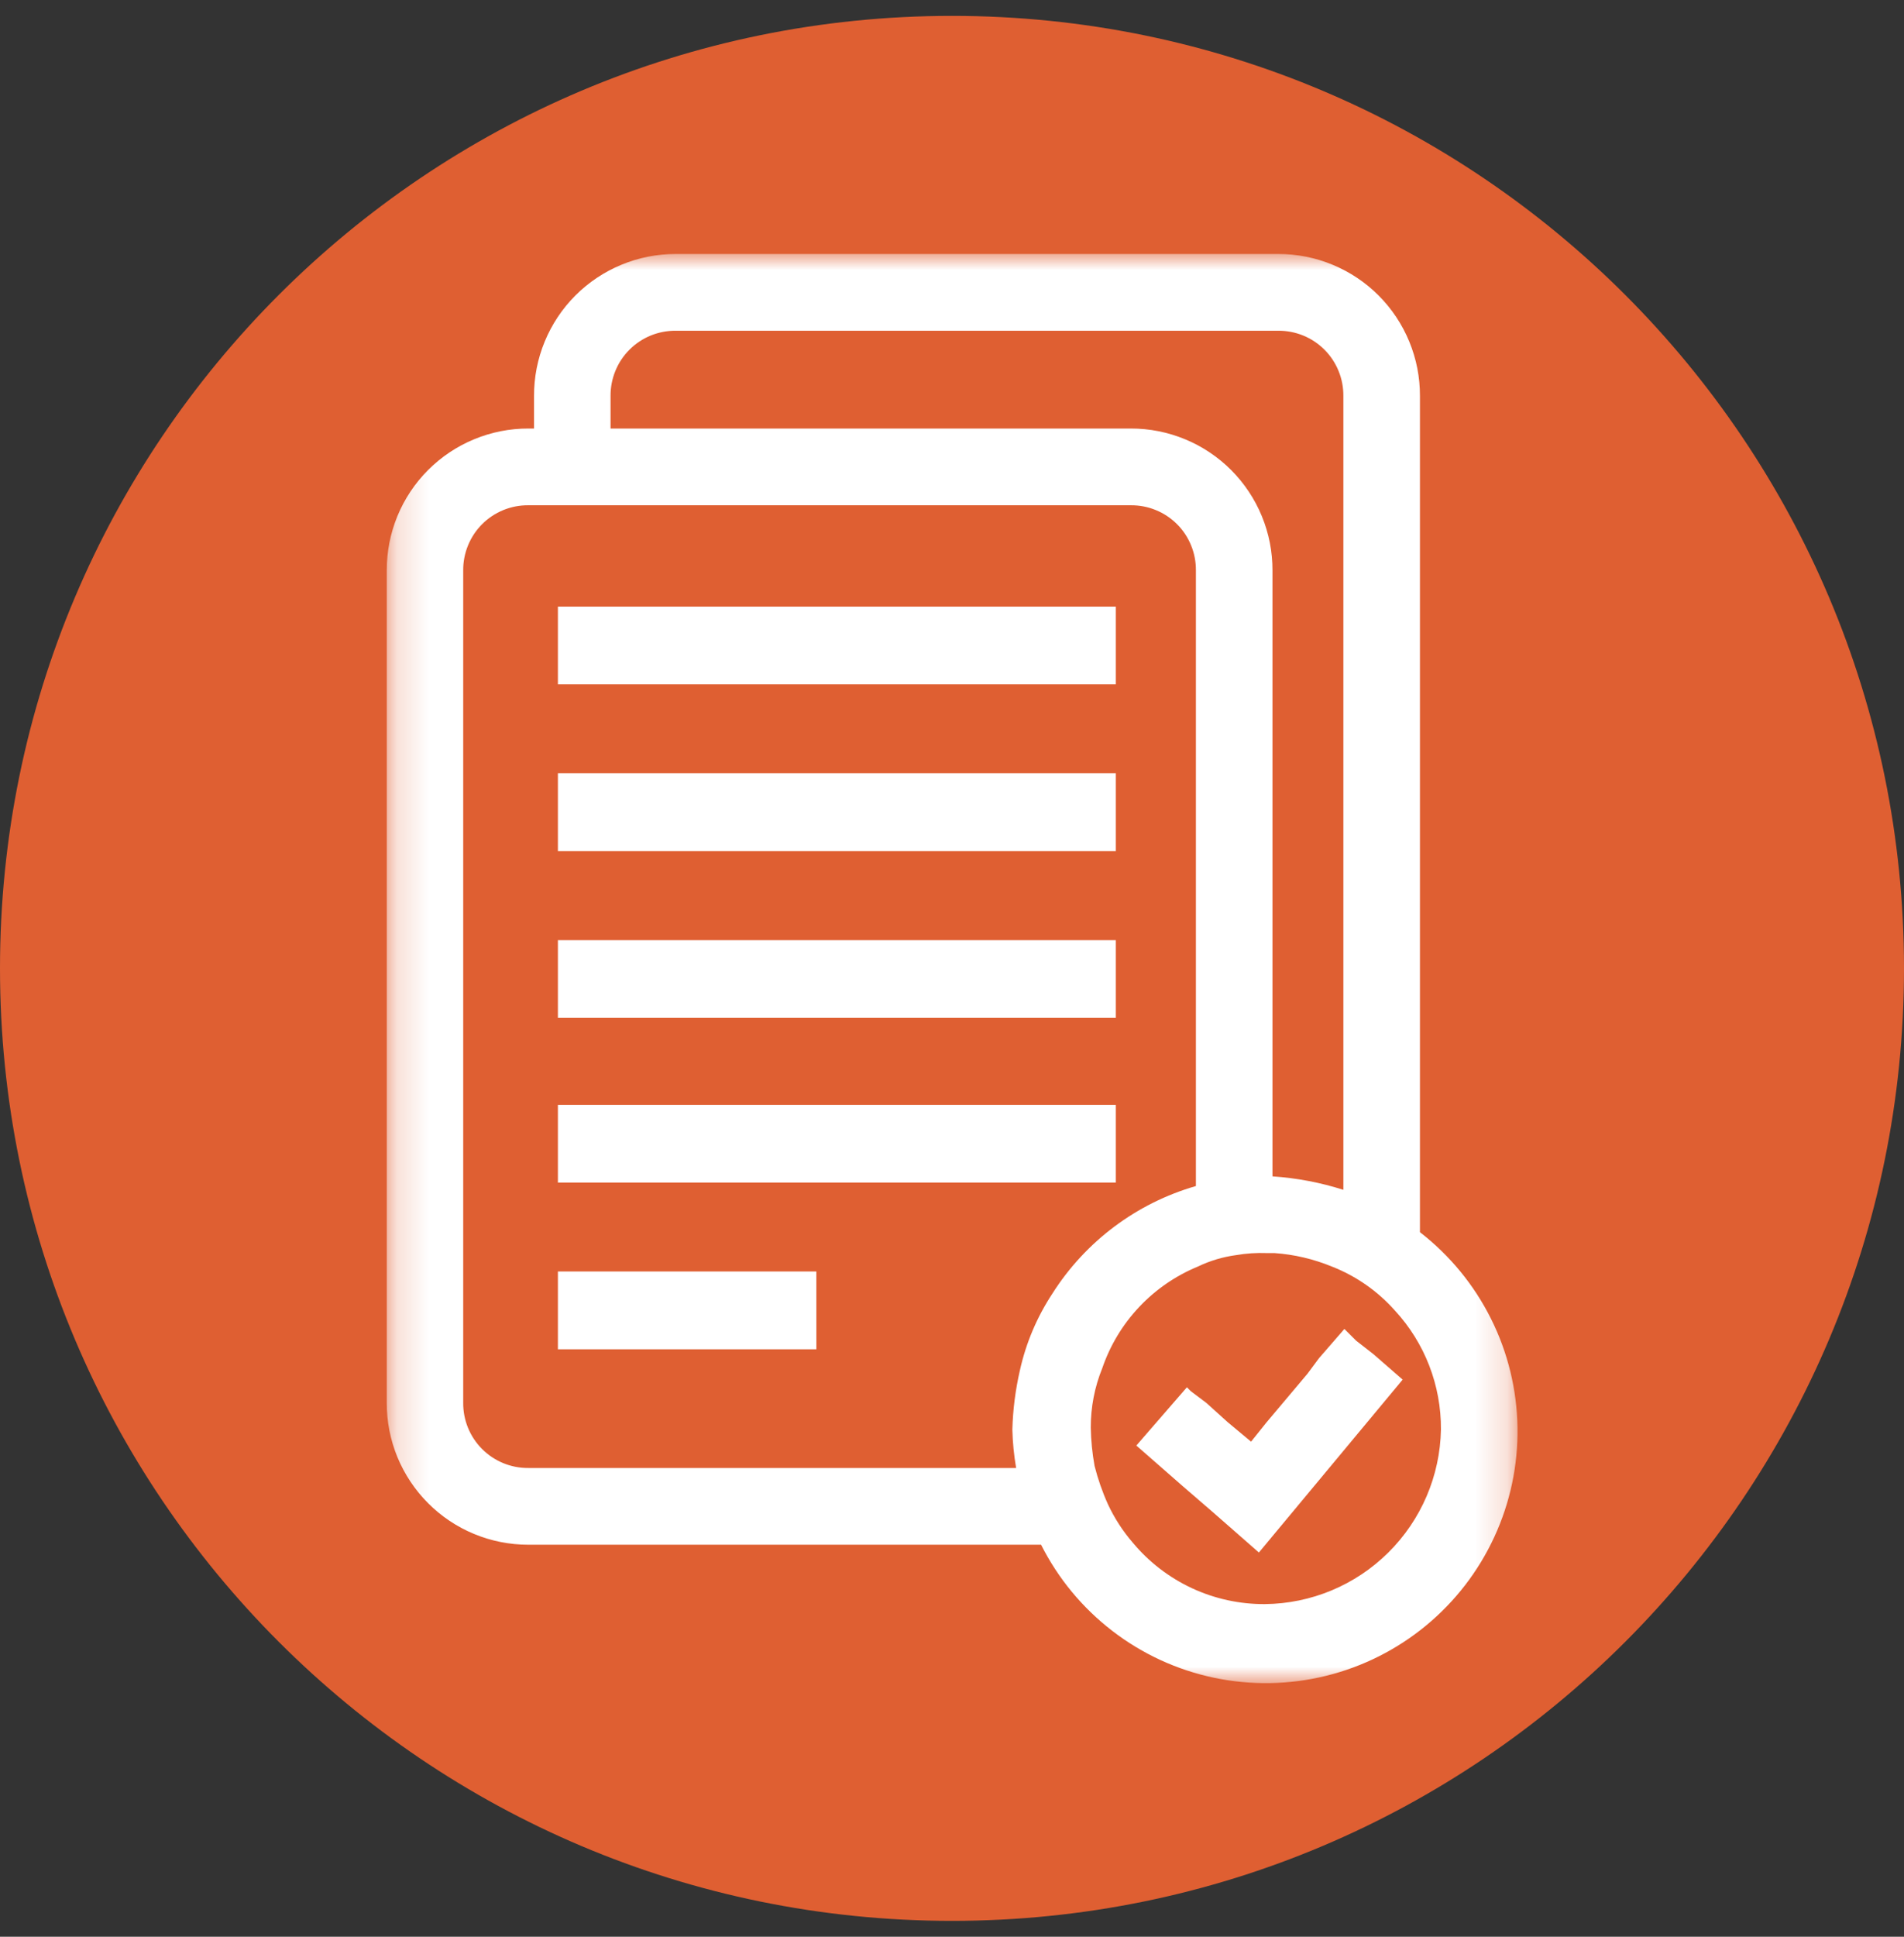 <svg width="60" height="61" viewBox="0 0 60 61" fill="none" xmlns="http://www.w3.org/2000/svg">
<rect x="0" y="0" width="60" height="61" fill="#333333" stroke="none"/>
<g clip-path="url(#clip0_581_110)">
<path d="M30 60.5C46.569 60.5 60 47.069 60 30.5C60 13.931 46.569 0.5 30 0.5C13.431 0.5 0 13.931 0 30.5C0 47.069 13.431 60.5 30 60.5Z" fill="#DF5F32"/>
<mask id="mask0_581_110" style="mask-type:luminance" maskUnits="userSpaceOnUse" x="12" y="8" width="36" height="45">
<path d="M12.188 8H47.812V53H12.188V8Z" fill="white"/>
</mask>
<g mask="url(#mask0_581_110)">
<path d="M39.861 50.523C39.067 50.528 38.282 50.357 37.563 50.023C36.843 49.688 36.206 49.199 35.698 48.589C35.383 48.225 35.12 47.819 34.916 47.383C34.739 46.992 34.598 46.587 34.493 46.172C34.421 45.774 34.38 45.37 34.373 44.966C34.371 44.323 34.494 43.686 34.736 43.091C34.982 42.373 35.378 41.717 35.898 41.165C36.418 40.614 37.049 40.179 37.75 39.891C38.13 39.708 38.537 39.587 38.955 39.531C39.274 39.476 39.597 39.455 39.921 39.467H40.16C40.782 39.51 41.393 39.654 41.97 39.891C42.734 40.19 43.416 40.666 43.96 41.28C44.9 42.299 45.417 43.638 45.408 45.024C45.381 46.482 44.786 47.872 43.75 48.899C42.715 49.926 41.319 50.509 39.861 50.523ZM33.166 40.739C32.68 41.476 32.332 42.295 32.141 43.156C31.999 43.77 31.919 44.396 31.902 45.026C31.912 45.431 31.952 45.836 32.021 46.236H16.646C16.376 46.238 16.108 46.186 15.858 46.083C15.608 45.98 15.381 45.828 15.191 45.637C15 45.446 14.849 45.218 14.747 44.968C14.645 44.717 14.594 44.449 14.597 44.179V17.968C14.594 17.698 14.646 17.43 14.748 17.18C14.85 16.93 15 16.702 15.191 16.511C15.382 16.32 15.609 16.169 15.859 16.066C16.108 15.964 16.376 15.912 16.646 15.914H35.635C35.906 15.912 36.173 15.963 36.424 16.066C36.674 16.168 36.901 16.319 37.092 16.51C37.283 16.701 37.434 16.929 37.535 17.179C37.638 17.429 37.688 17.697 37.686 17.968V37.356C35.817 37.894 34.209 39.098 33.166 40.739ZM19.24 12.47C19.238 12.2 19.29 11.932 19.392 11.682C19.494 11.432 19.645 11.205 19.836 11.014C20.026 10.823 20.253 10.672 20.503 10.569C20.753 10.467 21.021 10.415 21.291 10.417H40.282C40.553 10.415 40.82 10.467 41.07 10.569C41.32 10.672 41.547 10.823 41.737 11.014C41.928 11.205 42.079 11.432 42.181 11.682C42.284 11.932 42.335 12.2 42.333 12.47V37.475C41.608 37.244 40.858 37.102 40.099 37.051V17.968C40.101 17.381 39.987 16.799 39.763 16.256C39.54 15.714 39.211 15.221 38.797 14.805C38.382 14.39 37.89 14.06 37.347 13.836C36.805 13.611 36.224 13.496 35.637 13.497H19.24V12.47ZM44.746 38.805V12.47C44.748 11.883 44.634 11.302 44.41 10.759C44.187 10.216 43.858 9.723 43.444 9.308C43.029 8.892 42.536 8.563 41.994 8.339C41.452 8.114 40.87 7.999 40.283 8H21.291C20.704 7.999 20.123 8.114 19.581 8.339C19.038 8.563 18.546 8.893 18.131 9.308C17.717 9.723 17.388 10.217 17.165 10.759C16.941 11.302 16.827 11.883 16.829 12.47V13.497H16.649C16.062 13.496 15.481 13.611 14.939 13.836C14.396 14.06 13.904 14.39 13.489 14.805C13.075 15.22 12.746 15.714 12.523 16.256C12.3 16.799 12.186 17.381 12.188 17.968V44.179C12.185 44.766 12.299 45.348 12.522 45.891C12.746 46.434 13.074 46.927 13.489 47.343C13.903 47.759 14.396 48.089 14.938 48.313C15.481 48.538 16.062 48.653 16.649 48.653H32.807C33.343 49.716 34.111 50.644 35.055 51.369C35.999 52.095 37.093 52.599 38.258 52.843C39.423 53.088 40.628 53.067 41.784 52.783C42.94 52.499 44.017 51.958 44.935 51.201C45.854 50.444 46.59 49.489 47.089 48.409C47.589 47.328 47.839 46.15 47.82 44.959C47.802 43.769 47.517 42.598 46.984 41.534C46.452 40.469 45.687 39.538 44.746 38.809" fill="white"/>
</g>
<path d="M39.425 45.407L38.691 44.796L38.014 44.185L37.524 43.816L37.402 43.694L35.809 45.529L37.281 46.817L38.2 47.61L39.671 48.898L44.201 43.453L43.285 42.655L42.734 42.225L42.365 41.857L41.567 42.776L41.203 43.266L39.914 44.796L39.424 45.407" fill="white"/>
<path d="M19.355 19.106H17.581V21.555H35.163V19.106H19.355Z" fill="white"/>
<path d="M19.355 24.356H17.581V26.805H35.163V24.356H19.355Z" fill="white"/>
<path d="M19.355 29.608H17.581V32.058H35.163V29.608H19.355Z" fill="white"/>
<path d="M19.355 34.798H17.581V37.248H35.163V34.798H19.355Z" fill="white"/>
<path d="M25.725 40.724V40.047H17.581V42.497H25.726L25.725 40.724Z" fill="white"/>
</g>
<defs>
<clipPath id="clip0_581_110">
<rect width="60" height="60" fill="white" transform="translate(0 0.5)"/>
</clipPath>
</defs>
</svg>
